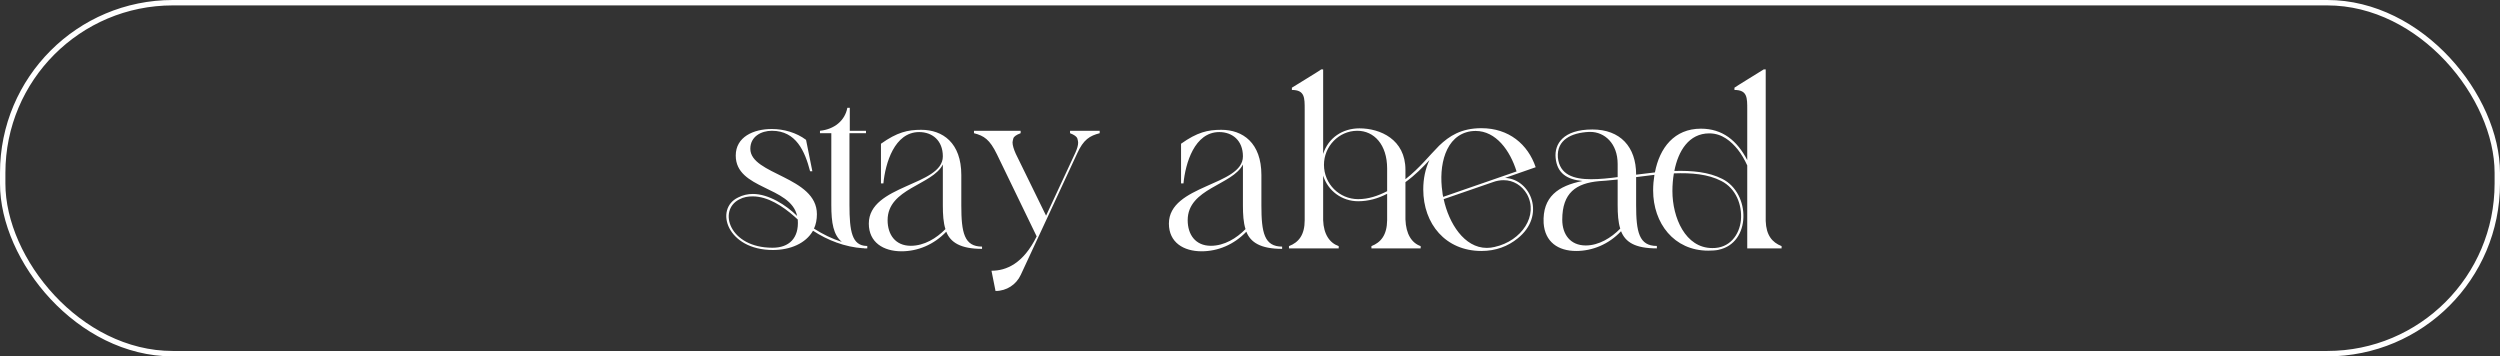 <?xml version="1.0" encoding="UTF-8"?> <svg xmlns="http://www.w3.org/2000/svg" width="463" height="66" viewBox="0 0 463 66" fill="none"><rect x="0" y="0" width="463" height="66" fill="#333333" stroke="none"/> <rect x="0.5" y="0.5" width="462" height="65" rx="31.5" stroke="white"></rect> <path d="M136.89 36.94C132.93 38.98 135.09 45.88 143.04 45.88H143.1C146.13 45.88 147.99 44.11 147.75 40.72V40.66C147.54 40.45 147.33 40.3 147.12 40.09C144.96 38.17 142.17 36.37 139.41 36.37C138.54 36.37 137.73 36.49 136.89 36.94ZM143.13 46.3C134.64 46.3 132.27 38.71 136.68 36.58C137.55 36.13 138.48 35.92 139.44 35.92C142.35 35.92 145.62 37.99 147.63 40C146.43 34.45 136.26 35.11 136.26 28.81C136.26 25.36 139.53 23.89 142.95 23.89C145.14 23.89 147.48 24.55 149.28 25.9L150.45 31.72H150.03C149.07 28.03 147.45 24.22 142.95 24.22C141 24.22 138.96 25.27 138.96 27.55C138.96 32.38 151.29 32.68 151.29 39.67C151.29 40.66 151.11 41.56 150.75 42.34C152.4 43.39 154.11 44.23 155.91 44.8C154.35 43.51 153.96 41.32 153.96 37.96V24.67H151.86V24.22C154.5 23.95 156.48 22.36 156.93 19.96H157.38V24.22H160.38V24.67H157.32V37.96C157.32 42.88 157.8 45.46 160.47 45.55H160.62V46H160.08C160.02 45.97 159.93 45.97 159.81 45.97H159.78C156.54 45.76 153.24 44.5 150.57 42.73C149.22 45.1 146.34 46.3 143.13 46.3ZM160.904 41.41C160.904 34.21 174.614 34.42 174.614 28.96C174.614 25.99 172.634 24.46 170.234 24.46C165.644 24.46 163.964 30.25 163.604 33.97H163.154V26.62C166.154 24.49 168.104 24.04 170.594 24.04C174.584 24.04 178.034 26.44 178.034 32.41V38.05C178.034 43.09 178.574 45.67 181.874 45.67V46.09C177.884 46.09 176.024 44.89 175.244 42.91C172.964 45.31 169.964 46.54 166.964 46.54C163.604 46.54 160.904 44.89 160.904 41.41ZM174.614 38.05V30.46C172.694 34.3 164.384 34.87 164.384 40.78C164.384 43.45 165.824 45.52 168.674 45.52C171.164 45.52 173.414 44.14 175.094 42.43C174.704 41.2 174.614 39.73 174.614 38.05ZM180.382 24.67V24.22H189.022V24.67C188.212 24.97 187.762 25.3 187.672 25.63C187.582 25.96 187.522 26.23 187.522 26.38C187.522 26.89 187.732 27.61 188.122 28.48L193.732 39.94L199.162 28.27C199.492 27.52 199.672 26.92 199.672 26.41C199.672 26.23 199.612 25.96 199.522 25.63C199.402 25.3 198.952 24.97 198.172 24.67V24.22H203.662V24.67C201.832 25.15 200.662 25.81 199.462 28.48L189.052 50.89C188.212 52.72 186.412 53.89 184.372 53.89L183.622 50.14C186.382 50.14 189.502 48.82 191.992 43.78L184.642 28.6C183.292 25.81 182.242 25.15 180.382 24.67ZM216.48 41.41C216.48 34.21 230.19 34.42 230.19 28.96C230.19 25.99 228.21 24.46 225.81 24.46C221.22 24.46 219.54 30.25 219.18 33.97H218.73V26.62C221.73 24.49 223.68 24.04 226.17 24.04C230.16 24.04 233.61 26.44 233.61 32.41V38.05C233.61 43.09 234.15 45.67 237.45 45.67V46.09C233.46 46.09 231.6 44.89 230.82 42.91C228.54 45.31 225.54 46.54 222.54 46.54C219.18 46.54 216.48 44.89 216.48 41.41ZM230.19 38.05V30.46C228.27 34.3 219.96 34.87 219.96 40.78C219.96 43.45 221.4 45.52 224.25 45.52C226.74 45.52 228.99 44.14 230.67 42.43C230.28 41.2 230.19 39.73 230.19 38.05ZM276.488 33.73L267.368 36.88C268.328 41.35 271.178 45.91 275.348 45.91C275.858 45.91 276.338 45.85 276.818 45.73C281.828 44.62 284.978 39.88 282.788 35.95C281.858 34.36 280.298 33.37 278.468 33.37C277.808 33.37 277.148 33.49 276.488 33.73ZM245.198 30.52C245.198 34.06 248.048 36.88 251.528 36.88C253.448 36.88 255.188 36.28 256.898 35.41V31.21C256.898 26.77 254.468 24.22 251.378 24.22C247.928 24.22 245.198 27.13 245.198 30.52ZM272.408 24.31C267.638 25.03 266.408 30.73 267.128 35.53C267.158 35.86 267.188 36.13 267.278 36.46C269.288 35.74 272.948 34.51 276.368 33.31C277.958 32.74 279.548 32.23 280.868 31.75C279.668 27.88 277.058 24.25 273.278 24.25C272.948 24.25 272.738 24.28 272.408 24.31ZM247.928 46H238.718V45.58C240.518 44.89 241.628 43.51 241.628 40.78V20.29C241.628 18.1 241.658 16.66 239.258 16.66V16.24C240.188 15.67 241.058 15.13 241.838 14.65C243.128 13.84 244.538 13 244.688 12.85H245.048V28.51C246.008 25.51 248.648 23.77 251.768 23.77C255.608 23.77 260.288 25.81 260.288 31.45V33.19C262.958 31.09 264.698 28.81 266.528 26.98C268.388 25.21 270.578 23.74 274.358 23.74C279.428 23.74 282.968 26.71 284.408 30.97L278.738 32.95C283.568 33.19 286.358 39.97 281.048 44.17C279.278 45.61 277.028 46.48 274.358 46.48C267.728 46.48 263.588 41.47 263.588 35.08C263.588 33.07 263.978 31.27 264.728 29.65C263.498 30.97 262.118 32.41 260.288 33.73V40.63C260.378 43.36 261.458 45.01 263.108 45.58V46H253.988V45.58C255.758 44.89 256.868 43.51 256.898 40.78V35.89C255.218 36.76 253.448 37.27 251.528 37.27C248.498 37.27 245.918 35.32 245.048 32.53V40.78C245.138 43.42 246.278 45.01 247.928 45.58V46ZM296.14 33.55C291.91 33.94 289.33 35.68 289.33 40.69C289.33 43.42 290.83 45.46 293.68 45.46C296.11 45.46 298.39 44.05 300.07 42.34C299.68 41.11 299.59 39.64 299.59 37.96V33.25C297.19 33.49 297.43 33.46 296.14 33.55ZM310 32.11C309.82 33.19 309.73 34.27 309.73 35.38C309.73 40.3 312.13 45.94 317.11 45.94C320.32 46 322.15 43.51 322.42 40.75C322.66 37.99 321.52 34.9 318.79 33.52C316.3 32.23 313.24 31.99 310 32.11ZM294.52 24.43H294.31C291.01 24.58 288.28 25.9 288.52 29.17C288.85 32.38 291.46 33.19 294.67 33.19C296.32 33.19 298 33.01 299.59 32.8V30.37C299.59 26.56 297.16 24.43 294.52 24.43ZM285.88 41.32C285.64 36.43 288.58 34.42 293.08 33.52C290.23 33.25 288.37 32.11 288.1 29.23C287.86 26.68 289.48 23.98 294.91 23.98C300.07 23.98 303.01 27.19 303.01 32.32V32.35C304.18 32.23 305.32 32.05 306.49 31.93C307.36 27.37 310.09 23.83 315.01 23.83C319 23.83 321.7 26.02 323.59 29.65V20.29C323.59 18.1 323.62 16.66 321.22 16.66V16.24C321.34 16.12 326.32 13.06 326.65 12.85H327.01V40.93C327.1 43.54 328.18 44.89 329.95 45.58V46H323.59V30.64C323.08 29.53 322.51 28.54 321.82 27.67C320.62 26.2 318.94 24.7 316.57 24.7C312.79 24.7 310.81 27.94 310.09 31.66C313.36 31.57 316.45 31.84 318.97 33.13C324.28 35.8 324.34 45.07 318.22 46.27L318.43 46.24C317.74 46.39 317.05 46.42 316.36 46.42C310.03 46.42 306.16 41.35 306.16 35.26C306.16 34.27 306.25 33.31 306.4 32.38C305.29 32.5 304.12 32.65 303.01 32.8V37.96C303.01 42.97 303.55 45.55 306.85 45.55V46C302.83 46 301.03 44.86 300.22 42.82C297.94 45.25 294.91 46.48 291.91 46.48C288.55 46.48 286.12 44.8 285.88 41.32Z" fill="white"></path> </svg> 